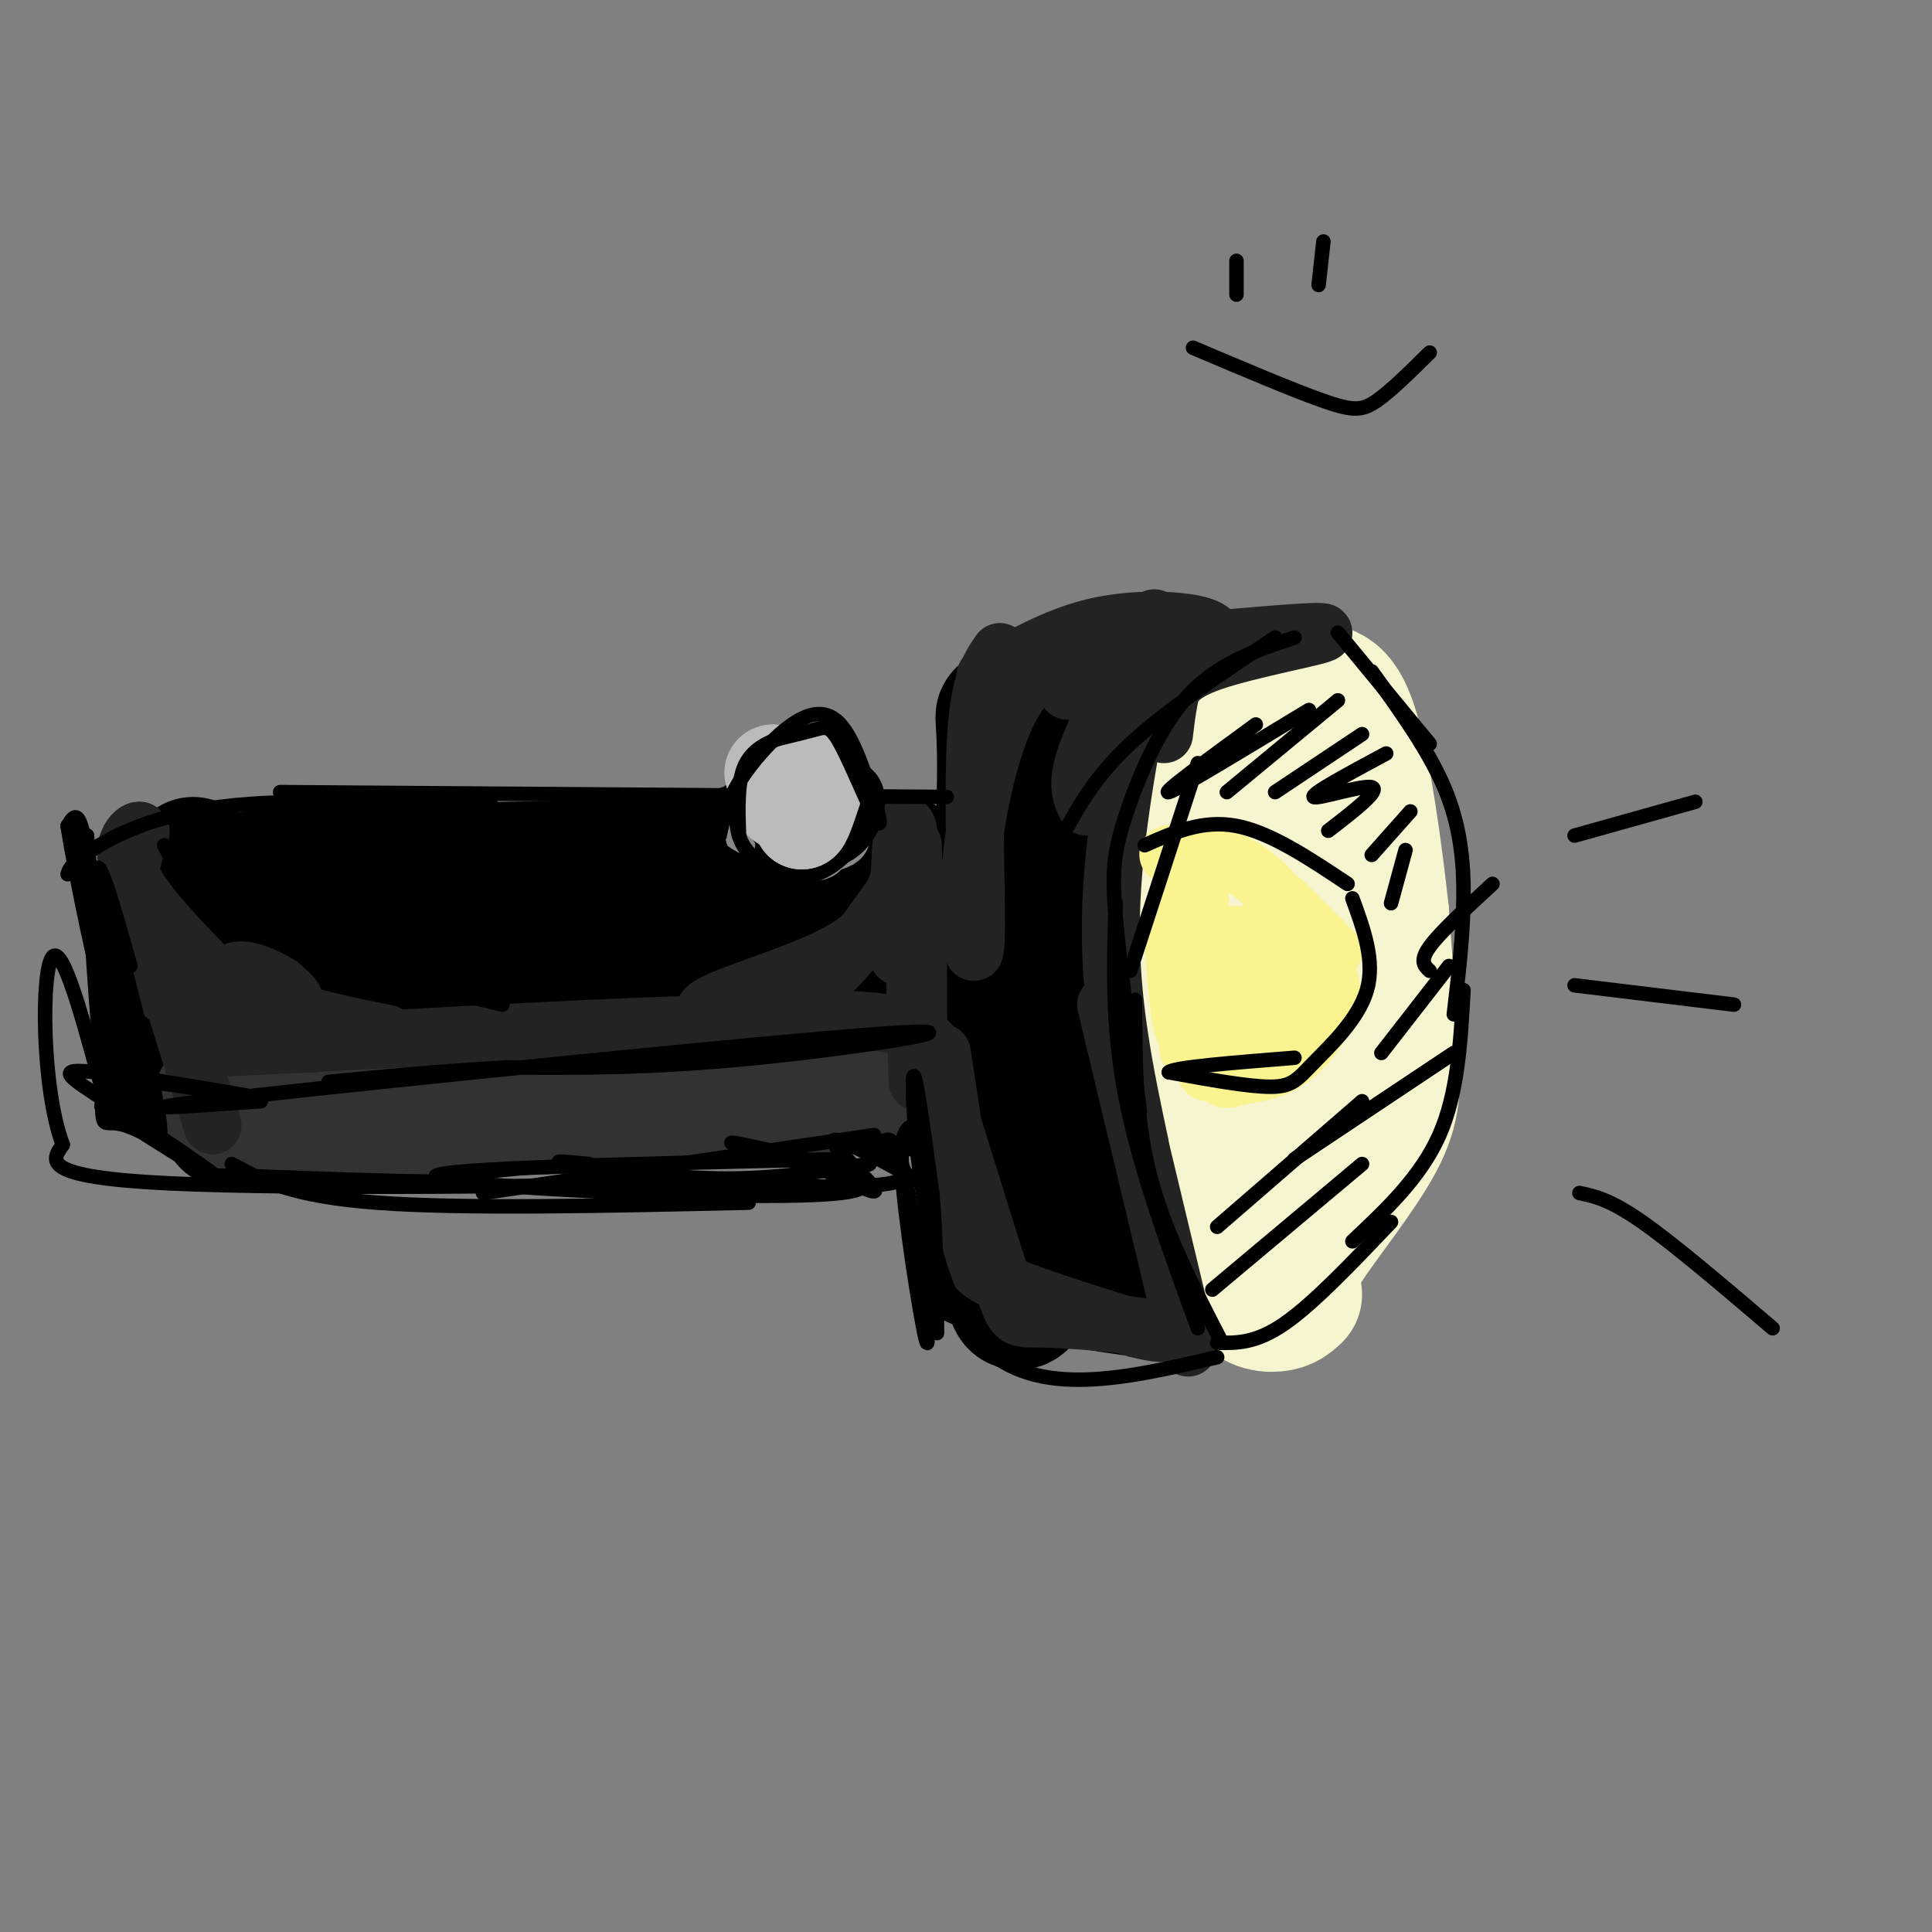 <svg viewBox='0 0 400 400' version='1.1' xmlns='http://www.w3.org/2000/svg' xmlns:xlink='http://www.w3.org/1999/xlink'><rect x="0" y="0" width="400" height="400" fill="#808080" stroke="none"/><g fill='none' stroke='rgb(0,0,0)' stroke-width='28' stroke-linecap='round' stroke-linejoin='round'><path d='M54,202c24.583,2.167 49.167,4.333 74,5c24.833,0.667 49.917,-0.167 75,-1'/><path d='M230,166c-6.003,3.432 -12.006,6.864 -16,13c-3.994,6.136 -5.980,14.975 -7,22c-1.020,7.025 -1.073,12.235 4,24c5.073,11.765 15.271,30.083 16,32c0.729,1.917 -8.013,-12.569 -12,-19c-3.987,-6.431 -3.220,-4.809 -3,-13c0.220,-8.191 -0.106,-26.196 1,-37c1.106,-10.804 3.644,-14.409 8,-19c4.356,-4.591 10.530,-10.169 15,-13c4.470,-2.831 7.235,-2.916 10,-3'/><path d='M246,153c-1.062,0.461 -8.718,3.115 -15,10c-6.282,6.885 -11.192,18.002 -14,27c-2.808,8.998 -3.516,15.876 -1,27c2.516,11.124 8.254,26.495 9,29c0.746,2.505 -3.501,-7.856 -4,-23c-0.499,-15.144 2.751,-35.072 6,-55'/><path d='M219,152c-3.643,-1.000 -7.286,-2.000 -3,-2c4.286,0.000 16.500,1.000 26,0c9.500,-1.000 16.286,-4.000 11,-4c-5.286,0.000 -22.643,3.000 -40,6'/><path d='M213,152c-7.156,-2.000 -5.044,-10.000 -5,6c0.044,16.000 -1.978,56.000 -4,96'/><path d='M203,187c2.310,31.232 4.619,62.464 6,75c1.381,12.536 1.833,6.375 6,4c4.167,-2.375 12.048,-0.964 15,-1c2.952,-0.036 0.976,-1.518 -1,-3'/><path d='M205,184c0.000,0.000 -155.000,1.000 -155,1'/><path d='M50,185c-25.469,-1.201 -11.641,-4.703 -4,4c7.641,8.703 9.096,29.612 6,38c-3.096,8.388 -10.742,4.254 4,2c14.742,-2.254 51.871,-2.627 89,-3'/><path d='M145,226c25.333,-0.833 44.167,-1.417 63,-2'/><path d='M187,179c-49.667,0.500 -99.333,1.000 -122,2c-22.667,1.000 -18.333,2.500 -14,4'/><path d='M51,185c-3.778,-0.044 -6.222,-2.156 -7,4c-0.778,6.156 0.111,20.578 1,35'/><path d='M40,179c-7.044,21.600 -14.089,43.200 7,50c21.089,6.800 70.311,-1.200 100,-4c29.689,-2.800 39.844,-0.400 50,2'/><path d='M197,227c10.167,0.167 10.583,-0.417 11,-1'/><path d='M258,150c-3.220,1.713 -6.440,3.426 -10,7c-3.560,3.574 -7.459,9.010 -11,22c-3.541,12.990 -6.722,33.536 -8,43c-1.278,9.464 -0.651,7.847 3,12c3.651,4.153 10.325,14.077 17,24'/><path d='M249,255c-2.111,3.333 -4.222,6.667 -5,9c-0.778,2.333 -0.222,3.667 -7,3c-6.778,-0.667 -20.889,-3.333 -35,-6'/></g>
<g fill='none' stroke='rgb(247,245,208)' stroke-width='28' stroke-linecap='round' stroke-linejoin='round'><path d='M263,153c-2.914,6.135 -5.827,12.270 -8,21c-2.173,8.730 -3.605,20.057 -5,30c-1.395,9.943 -2.754,18.504 0,29c2.754,10.496 9.622,22.929 13,28c3.378,5.071 3.266,2.782 7,-3c3.734,-5.782 11.313,-15.057 15,-22c3.687,-6.943 3.482,-11.555 3,-19c-0.482,-7.445 -1.241,-17.722 -2,-28'/><path d='M286,189c-1.304,-12.142 -3.565,-28.499 -6,-37c-2.435,-8.501 -5.045,-9.148 -9,-9c-3.955,0.148 -9.256,1.089 -13,2c-3.744,0.911 -5.931,1.791 -3,3c2.931,1.209 10.982,2.749 15,4c4.018,1.251 4.005,2.215 5,6c0.995,3.785 2.997,10.393 5,17'/><path d='M280,175c0.681,9.746 -0.116,25.612 -1,35c-0.884,9.388 -1.853,12.297 -6,17c-4.147,4.703 -11.470,11.201 -16,14c-4.530,2.799 -6.265,1.900 -8,1'/><path d='M257,145c-1.446,0.321 -2.893,0.643 -5,8c-2.107,7.357 -4.875,21.750 -6,34c-1.125,12.250 -0.607,22.357 1,32c1.607,9.643 4.304,18.821 7,28'/><path d='M254,249c0.578,6.689 1.156,13.378 3,17c1.844,3.622 4.956,4.178 7,4c2.044,-0.178 3.022,-1.089 4,-2'/></g>
<g fill='none' stroke='rgb(50,50,50)' stroke-width='28' stroke-linecap='round' stroke-linejoin='round'><path d='M181,224c0.000,0.000 -64.000,5.000 -64,5'/><path d='M117,229c-21.500,0.667 -43.250,-0.167 -65,-1'/><path d='M52,228c-10.833,-0.167 -5.417,-0.083 0,0'/></g>
<g fill='none' stroke='rgb(35,35,35)' stroke-width='12' stroke-linecap='round' stroke-linejoin='round'><path d='M195,218c2.089,13.667 4.178,27.333 5,35c0.822,7.667 0.378,9.333 6,12c5.622,2.667 17.311,6.333 29,10'/><path d='M235,275c6.407,1.684 7.923,0.895 3,0c-4.923,-0.895 -16.287,-1.895 -22,-2c-5.713,-0.105 -5.775,0.684 -8,-6c-2.225,-6.684 -6.612,-20.842 -11,-35'/><path d='M197,232c-1.978,-9.622 -1.422,-16.178 -9,-19c-7.578,-2.822 -23.289,-1.911 -39,-1'/><path d='M149,212c-20.500,0.500 -52.250,2.250 -84,4'/><path d='M65,216c-18.444,0.889 -22.556,1.111 -23,1c-0.444,-0.111 2.778,-0.556 6,-1'/><path d='M189,175c0.417,24.000 0.833,48.000 1,49c0.167,1.000 0.083,-21.000 0,-43'/><path d='M190,181c-2.957,-1.880 -10.349,14.919 -21,23c-10.651,8.081 -24.560,7.445 -23,5c1.560,-2.445 18.589,-6.699 28,-12c9.411,-5.301 11.206,-11.651 13,-18'/><path d='M187,179c2.067,-5.511 0.733,-10.289 0,-7c-0.733,3.289 -0.867,14.644 -1,26'/><path d='M207,135c-2.188,3.198 -4.376,6.396 -5,19c-0.624,12.604 0.317,34.616 0,41c-0.317,6.384 -1.893,-2.858 -1,-15c0.893,-12.142 4.255,-27.183 9,-35c4.745,-7.817 10.872,-8.408 17,-9'/><path d='M239,128c-5.833,10.750 -11.667,21.500 -14,28c-2.333,6.500 -1.167,8.750 0,11'/><path d='M238,134c-3.833,19.417 -7.667,38.833 -8,56c-0.333,17.167 2.833,32.083 6,47'/><path d='M229,208c0.000,0.000 17.000,71.000 17,71'/><path d='M241,152c0.262,-2.244 0.524,-4.488 1,-7c0.476,-2.512 1.167,-5.292 9,-8c7.833,-2.708 22.810,-5.345 23,-6c0.190,-0.655 -14.405,0.673 -29,2'/><path d='M245,133c-8.833,2.000 -16.417,6.000 -24,10'/><path d='M252,132c-0.800,-1.156 -1.600,-2.311 -6,-3c-4.400,-0.689 -12.400,-0.911 -20,1c-7.600,1.911 -14.800,5.956 -22,10'/><path d='M35,201c1.956,3.622 3.911,7.244 2,3c-1.911,-4.244 -7.689,-16.356 -10,-20c-2.311,-3.644 -1.156,1.178 0,6'/><path d='M27,190c2.659,5.357 9.306,15.750 9,17c-0.306,1.250 -7.567,-6.644 -6,-6c1.567,0.644 11.960,9.827 12,9c0.040,-0.827 -10.274,-11.665 -11,-14c-0.726,-2.335 8.137,3.832 17,10'/><path d='M48,206c-2.015,-2.885 -15.553,-15.098 -20,-23c-4.447,-7.902 0.199,-11.495 1,-11c0.801,0.495 -2.241,5.077 -2,10c0.241,4.923 3.766,10.185 9,15c5.234,4.815 12.178,9.181 17,11c4.822,1.819 7.520,1.091 8,0c0.480,-1.091 -1.260,-2.546 -3,-4'/><path d='M58,204c-2.410,-1.601 -6.935,-3.604 -9,-3c-2.065,0.604 -1.671,3.817 7,7c8.671,3.183 25.620,6.338 24,6c-1.620,-0.338 -21.810,-4.169 -42,-8'/><path d='M35,204c0.000,0.000 9.000,29.000 9,29'/></g>
<g fill='none' stroke='rgb(136,136,136)' stroke-width='12' stroke-linecap='round' stroke-linejoin='round'><path d='M167,170c-3.149,-0.077 -6.298,-0.155 -7,1c-0.702,1.155 1.042,3.542 5,4c3.958,0.458 10.131,-1.012 9,-2c-1.131,-0.988 -9.565,-1.494 -18,-2'/><path d='M156,171c-2.127,0.718 1.555,3.512 5,4c3.445,0.488 6.654,-1.330 8,-3c1.346,-1.670 0.831,-3.191 -2,-4c-2.831,-0.809 -7.977,-0.908 -10,0c-2.023,0.908 -0.924,2.821 0,4c0.924,1.179 1.672,1.625 5,1c3.328,-0.625 9.237,-2.321 10,-3c0.763,-0.679 -3.618,-0.339 -8,0'/><path d='M164,170c-1.845,0.216 -2.458,0.755 -2,2c0.458,1.245 1.987,3.195 4,4c2.013,0.805 4.509,0.464 4,-1c-0.509,-1.464 -4.023,-4.052 -3,-4c1.023,0.052 6.583,2.745 7,2c0.417,-0.745 -4.309,-4.927 -7,-6c-2.691,-1.073 -3.345,0.964 -4,3'/></g>
<g fill='none' stroke='rgb(249,244,144)' stroke-width='12' stroke-linecap='round' stroke-linejoin='round'><path d='M266,187c0.000,0.000 10.000,10.000 10,10'/><path d='M268,189c2.905,4.726 5.810,9.452 7,13c1.190,3.548 0.667,5.917 -1,9c-1.667,3.083 -4.476,6.881 -8,9c-3.524,2.119 -7.762,2.560 -12,3'/><path d='M261,221c-4.662,1.872 -9.324,3.745 -7,1c2.324,-2.745 11.633,-10.107 16,-15c4.367,-4.893 3.791,-7.317 1,-12c-2.791,-4.683 -7.797,-11.624 -13,-15c-5.203,-3.376 -10.601,-3.188 -16,-3'/><path d='M242,177c-0.996,-0.459 4.512,-0.107 6,6c1.488,6.107 -1.046,17.968 -2,23c-0.954,5.032 -0.328,3.235 1,4c1.328,0.765 3.357,4.090 3,-1c-0.357,-5.090 -3.102,-18.597 -4,-20c-0.898,-1.403 0.051,9.299 1,20'/><path d='M247,209c-0.839,-3.222 -3.437,-21.277 -4,-20c-0.563,1.277 0.909,21.887 2,24c1.091,2.113 1.800,-14.269 2,-17c0.200,-2.731 -0.109,8.191 0,13c0.109,4.809 0.638,3.506 2,4c1.362,0.494 3.559,2.787 5,-1c1.441,-3.787 2.126,-13.653 2,-17c-0.126,-3.347 -1.063,-0.173 -2,3'/><path d='M254,198c-0.534,5.196 -0.870,16.688 1,14c1.870,-2.688 5.946,-19.554 6,-20c0.054,-0.446 -3.913,15.530 -4,20c-0.087,4.470 3.707,-2.566 6,-7c2.293,-4.434 3.084,-6.267 0,-4c-3.084,2.267 -10.042,8.633 -17,15'/><path d='M246,216c1.144,1.392 12.502,-2.627 16,-5c3.498,-2.373 -0.866,-3.100 -5,-2c-4.134,1.100 -8.038,4.029 -9,5c-0.962,0.971 1.019,-0.014 3,-1'/><path d='M246,217c0.000,0.000 17.000,3.000 17,3'/><path d='M253,221c-1.917,0.417 -3.833,0.833 -3,1c0.833,0.167 4.417,0.083 8,0'/></g>
<g fill='none' stroke='rgb(0,0,0)' stroke-width='3' stroke-linecap='round' stroke-linejoin='round'><path d='M277,131c0.000,0.000 19.000,23.000 19,23'/><path d='M284,139c5.844,8.111 11.689,16.222 15,24c3.311,7.778 4.089,15.222 4,23c-0.089,7.778 -1.044,15.889 -2,24'/><path d='M303,205c-0.583,10.667 -1.167,21.333 -5,30c-3.833,8.667 -10.917,15.333 -18,22'/><path d='M288,253c-8.000,8.417 -16.000,16.833 -22,21c-6.000,4.167 -10.000,4.083 -14,4'/><path d='M253,278c-6.000,-11.583 -12.000,-23.167 -15,-35c-3.000,-11.833 -3.000,-23.917 -3,-36'/><path d='M234,201c0.000,0.000 14.000,-43.000 14,-43'/><path d='M268,132c-7.917,2.631 -15.833,5.262 -22,12c-6.167,6.738 -10.583,17.583 -13,25c-2.417,7.417 -2.833,11.405 -2,21c0.833,9.595 2.917,24.798 5,40'/><path d='M231,187c-0.417,12.667 -0.833,25.333 2,40c2.833,14.667 8.917,31.333 15,48'/><path d='M252,281c-19.578,4.578 -39.156,9.156 -50,-4c-10.844,-13.156 -12.956,-44.044 -13,-52c-0.044,-7.956 1.978,7.022 4,22'/><path d='M193,247c0.833,8.500 0.917,18.750 1,29'/><path d='M181,235c0.000,0.000 -81.000,12.000 -81,12'/><path d='M155,249c-29.583,0.667 -59.167,1.333 -77,0c-17.833,-1.333 -23.917,-4.667 -30,-8'/><path d='M54,228c-16.661,1.185 -33.321,2.369 -3,-1c30.321,-3.369 107.625,-11.292 132,-13c24.375,-1.708 -4.179,2.798 -26,5c-21.821,2.202 -36.911,2.101 -52,2'/><path d='M105,221c-14.833,0.833 -25.917,1.917 -37,3'/><path d='M196,165c0.000,0.000 -138.000,-1.000 -138,-1'/><path d='M102,167c-20.756,-0.889 -41.511,-1.778 -56,0c-14.489,1.778 -22.711,6.222 -27,9c-4.289,2.778 -4.644,3.889 -5,5'/><path d='M237,175c6.000,-2.667 12.000,-5.333 19,-4c7.000,1.333 15.000,6.667 23,12'/><path d='M280,186c2.369,6.500 4.738,13.000 3,19c-1.738,6.000 -7.583,11.500 -11,15c-3.417,3.500 -4.405,5.000 -9,5c-4.595,0.000 -12.798,-1.500 -21,-3'/><path d='M242,222c0.833,-1.000 13.417,-2.000 26,-3'/><path d='M264,132c-11.333,7.583 -22.667,15.167 -30,22c-7.333,6.833 -10.667,12.917 -14,19'/><path d='M260,150c-9.917,7.250 -19.833,14.500 -18,14c1.833,-0.500 15.417,-8.750 29,-17'/><path d='M277,145c0.000,0.000 -23.000,19.000 -23,19'/><path d='M282,152c0.000,0.000 -18.000,12.000 -18,12'/><path d='M287,156c-7.867,4.222 -15.733,8.444 -15,9c0.733,0.556 10.067,-2.556 12,-2c1.933,0.556 -3.533,4.778 -9,9'/><path d='M292,168c0.000,0.000 -8.000,9.000 -8,9'/><path d='M291,176c0.000,0.000 -3.000,11.000 -3,11'/><path d='M309,183c-5.417,5.000 -10.833,10.000 -13,13c-2.167,3.000 -1.083,4.000 0,5'/><path d='M300,200c0.000,0.000 -14.000,18.000 -14,18'/><path d='M301,218c0.000,0.000 -33.000,22.000 -33,22'/><path d='M282,228c0.000,0.000 -30.000,26.000 -30,26'/><path d='M282,241c0.000,0.000 -31.000,26.000 -31,26'/><path d='M189,233c-1.518,0.810 -3.036,1.619 -2,13c1.036,11.381 4.625,33.333 5,32c0.375,-1.333 -2.464,-25.952 -5,-36c-2.536,-10.048 -4.768,-5.524 -7,-1'/><path d='M180,241c-5.631,0.702 -16.208,2.958 -29,3c-12.792,0.042 -27.798,-2.131 -33,-3c-5.202,-0.869 -0.601,-0.435 4,0'/><path d='M173,240c-44.732,1.024 -89.464,2.048 -82,4c7.464,1.952 67.125,4.833 83,3c15.875,-1.833 -12.036,-8.381 -20,-10c-7.964,-1.619 4.018,1.690 16,5'/><path d='M170,242c5.821,2.475 12.372,6.164 11,4c-1.372,-2.164 -10.669,-10.179 -8,-10c2.669,0.179 17.303,8.553 18,9c0.697,0.447 -12.543,-7.034 -13,-8c-0.457,-0.966 11.869,4.581 9,7c-2.869,2.419 -20.935,1.709 -39,1'/><path d='M148,245c-30.200,0.511 -86.200,1.289 -113,0c-26.800,-1.289 -24.400,-4.644 -22,-8'/><path d='M13,237c-4.434,-11.694 -4.518,-36.928 -2,-39c2.518,-2.072 7.640,19.019 10,27c2.360,7.981 1.960,2.852 1,-8c-0.960,-10.852 -2.480,-27.426 -4,-44'/><path d='M18,173c-0.113,3.303 1.605,33.561 3,47c1.395,13.439 2.467,10.060 4,10c1.533,-0.060 3.527,3.199 2,-8c-1.527,-11.199 -6.574,-36.858 -5,-34c1.574,2.858 9.770,34.231 11,44c1.230,9.769 -4.506,-2.066 -6,-7c-1.494,-4.934 1.253,-2.967 4,-1'/><path d='M31,224c7.236,0.850 23.326,3.474 21,3c-2.326,-0.474 -23.067,-4.044 -32,-5c-8.933,-0.956 -6.059,0.704 2,6c8.059,5.296 21.303,14.227 22,15c0.697,0.773 -11.151,-6.614 -23,-14'/><path d='M21,229c1.523,1.103 16.831,10.859 19,12c2.169,1.141 -8.800,-6.333 -14,-8c-5.200,-1.667 -4.631,2.474 -5,-8c-0.369,-10.474 -1.677,-35.564 -3,-47c-1.323,-11.436 -2.662,-9.218 -4,-7'/><path d='M14,171c1.393,9.119 6.875,35.417 8,37c1.125,1.583 -2.107,-21.548 -2,-27c0.107,-5.452 3.554,6.774 7,19'/><path d='M34,175c1.022,2.067 2.044,4.133 7,8c4.956,3.867 13.844,9.533 25,14c11.156,4.467 24.578,7.733 38,11'/><path d='M169,166c-6.449,-1.234 -12.898,-2.467 -17,-2c-4.102,0.467 -5.856,2.635 -7,4c-1.144,1.365 -1.678,1.925 0,4c1.678,2.075 5.569,5.663 10,7c4.431,1.337 9.401,0.424 14,-1c4.599,-1.424 8.826,-3.358 9,-8c0.174,-4.642 -3.705,-11.993 -7,-15c-3.295,-3.007 -6.007,-1.672 -9,0c-2.993,1.672 -6.267,3.681 -8,7c-1.733,3.319 -1.924,7.948 -1,11c0.924,3.052 2.962,4.526 5,6'/><path d='M158,179c2.637,1.851 6.730,3.478 11,2c4.270,-1.478 8.716,-6.060 10,-10c1.284,-3.940 -0.593,-7.237 -5,-10c-4.407,-2.763 -11.342,-4.992 -15,-3c-3.658,1.992 -4.038,8.207 -2,12c2.038,3.793 6.493,5.165 9,6c2.507,0.835 3.066,1.132 5,0c1.934,-1.132 5.242,-3.693 7,-7c1.758,-3.307 1.966,-7.361 -1,-10c-2.966,-2.639 -9.106,-3.864 -14,-3c-4.894,0.864 -8.541,3.818 -10,6c-1.459,2.182 -0.729,3.591 0,5'/><path d='M153,167c2.245,3.007 7.859,8.023 13,8c5.141,-0.023 9.810,-5.086 11,-9c1.190,-3.914 -1.097,-6.679 -4,-8c-2.903,-1.321 -6.420,-1.198 -10,0c-3.580,1.198 -7.222,3.471 -8,7c-0.778,3.529 1.308,8.316 5,11c3.692,2.684 8.989,3.266 13,2c4.011,-1.266 6.735,-4.381 8,-8c1.265,-3.619 1.071,-7.744 -2,-10c-3.071,-2.256 -9.020,-2.645 -13,0c-3.980,2.645 -5.990,8.322 -8,14'/><path d='M158,174c-0.861,3.868 0.985,6.538 5,6c4.015,-0.538 10.199,-4.284 13,-7c2.801,-2.716 2.219,-4.404 1,-7c-1.219,-2.596 -3.075,-6.102 -8,-7c-4.925,-0.898 -12.918,0.811 -17,4c-4.082,3.189 -4.253,7.859 -3,12c1.253,4.141 3.929,7.755 8,8c4.071,0.245 9.535,-2.877 15,-6'/></g>
<g fill='none' stroke='rgb(187,187,187)' stroke-width='20' stroke-linecap='round' stroke-linejoin='round'><path d='M162,163c0.167,1.750 0.333,3.500 0,3c-0.333,-0.500 -1.167,-3.250 -2,-6'/><path d='M160,160c0.762,1.190 3.667,7.167 5,8c1.333,0.833 1.095,-3.476 1,-4c-0.095,-0.524 -0.048,2.738 0,6'/><path d='M166,170c0.500,-0.333 1.750,-4.167 3,-8'/></g>
<g fill='none' stroke='rgb(0,0,0)' stroke-width='3' stroke-linecap='round' stroke-linejoin='round'><path d='M149,173c0.702,-3.387 1.405,-6.774 4,-11c2.595,-4.226 7.083,-9.292 11,-12c3.917,-2.708 7.262,-3.060 10,0c2.738,3.060 4.869,9.530 7,16'/><path d='M181,166c1.453,4.010 1.585,6.033 0,3c-1.585,-3.033 -4.888,-11.124 -7,-15c-2.112,-3.876 -3.032,-3.536 -5,-3c-1.968,0.536 -4.984,1.268 -8,2'/><path d='M161,153c-2.756,1.022 -5.644,2.578 -7,6c-1.356,3.422 -1.178,8.711 -1,14'/><path d='M326,173c0.000,0.000 25.000,-7.000 25,-7'/><path d='M326,204c0.000,0.000 33.000,4.000 33,4'/><path d='M327,247c3.167,0.667 6.333,1.333 13,6c6.667,4.667 16.833,13.333 27,22'/><path d='M256,54c0.000,0.000 0.000,7.000 0,7'/><path d='M274,50c0.000,0.000 -1.000,9.000 -1,9'/><path d='M247,72c10.422,4.422 20.844,8.844 27,11c6.156,2.156 8.044,2.044 11,0c2.956,-2.044 6.978,-6.022 11,-10'/></g>
</svg>